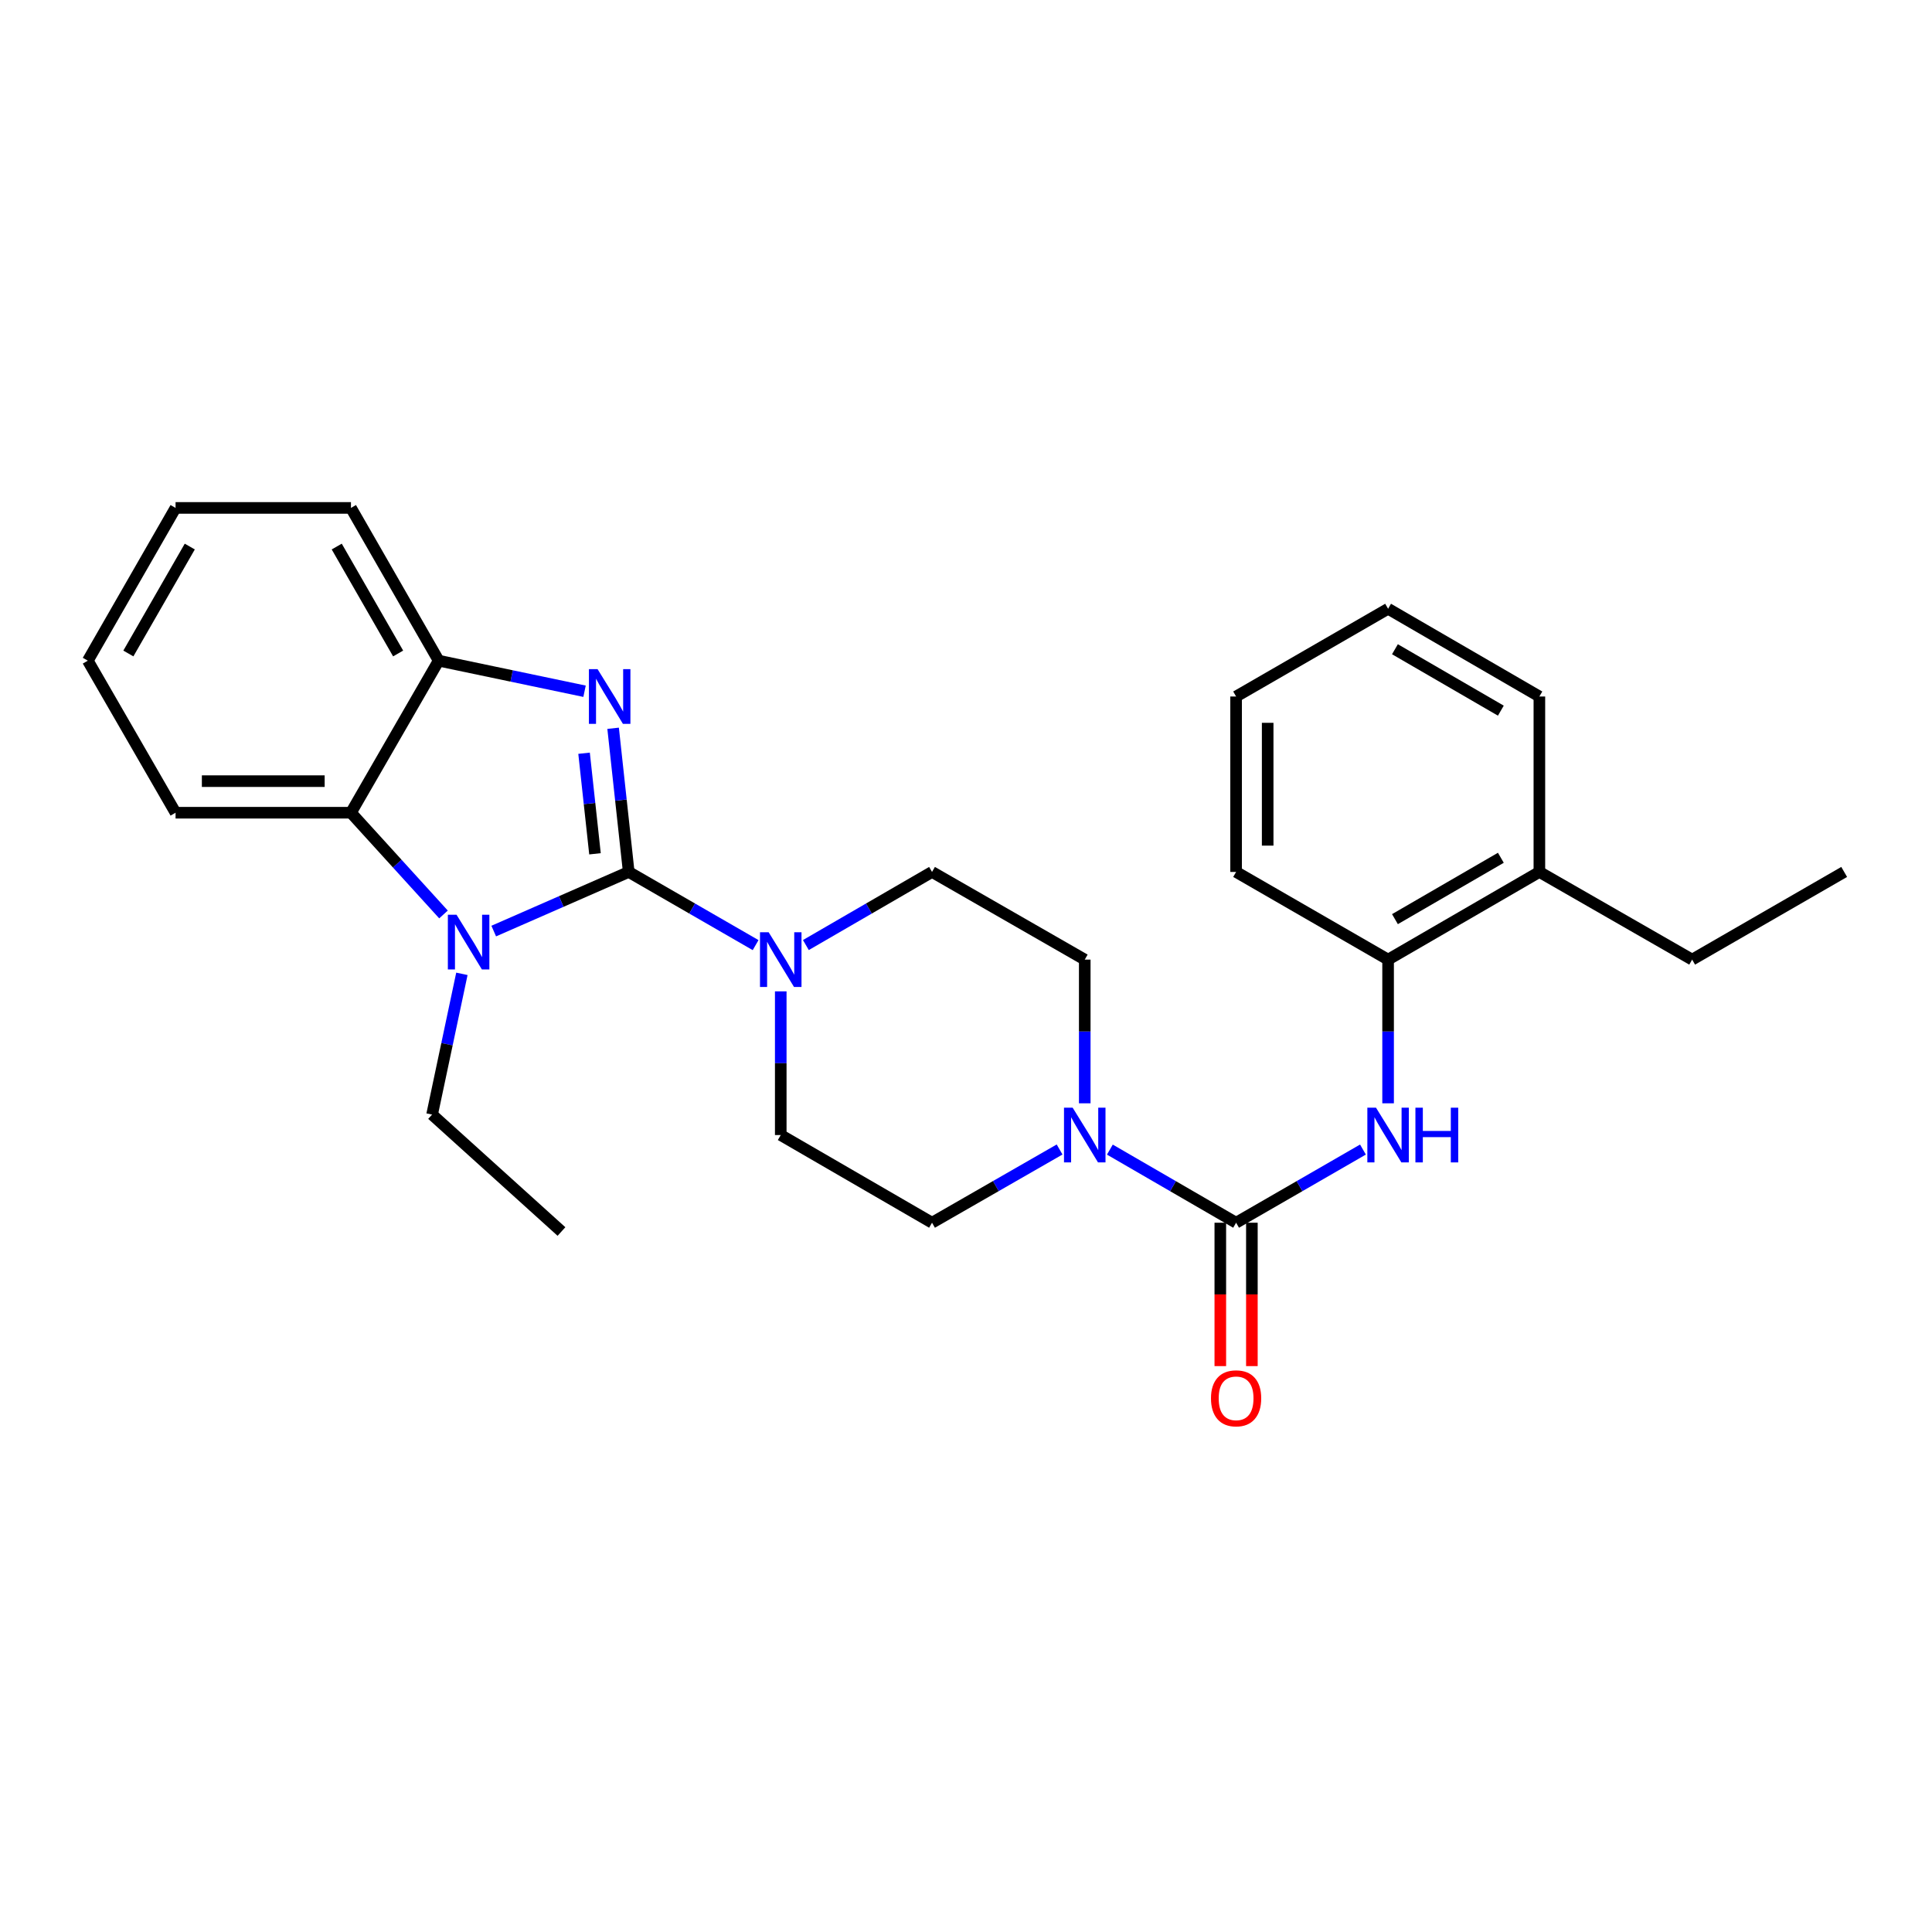 <?xml version='1.0' encoding='iso-8859-1'?>
<svg version='1.1' baseProfile='full'
              xmlns='http://www.w3.org/2000/svg'
                      xmlns:rdkit='http://www.rdkit.org/xml'
                      xmlns:xlink='http://www.w3.org/1999/xlink'
                  xml:space='preserve'
width='1000px' height='1000px' viewBox='0 0 1000 1000'>
<!-- END OF HEADER -->
<rect style='opacity:1.0;fill:#FFFFFF;stroke:none' width='1000' height='1000' x='0' y='0'> </rect>
<path class='bond-0' d='M 325.423,451.316 L 321.385,414.135' style='fill:none;fill-rule:evenodd;stroke:#000000;stroke-width:6px;stroke-linecap:butt;stroke-linejoin:miter;stroke-opacity:1' />
<path class='bond-0' d='M 321.385,414.135 L 317.348,376.955' style='fill:none;fill-rule:evenodd;stroke:#0000FF;stroke-width:6px;stroke-linecap:butt;stroke-linejoin:miter;stroke-opacity:1' />
<path class='bond-0' d='M 307.964,441.926 L 305.138,415.9' style='fill:none;fill-rule:evenodd;stroke:#000000;stroke-width:6px;stroke-linecap:butt;stroke-linejoin:miter;stroke-opacity:1' />
<path class='bond-0' d='M 305.138,415.9 L 302.311,389.873' style='fill:none;fill-rule:evenodd;stroke:#0000FF;stroke-width:6px;stroke-linecap:butt;stroke-linejoin:miter;stroke-opacity:1' />
<path class='bond-1' d='M 325.423,451.316 L 290.489,466.618' style='fill:none;fill-rule:evenodd;stroke:#000000;stroke-width:6px;stroke-linecap:butt;stroke-linejoin:miter;stroke-opacity:1' />
<path class='bond-1' d='M 290.489,466.618 L 255.555,481.921' style='fill:none;fill-rule:evenodd;stroke:#0000FF;stroke-width:6px;stroke-linecap:butt;stroke-linejoin:miter;stroke-opacity:1' />
<path class='bond-3' d='M 325.423,451.316 L 358.264,470.254' style='fill:none;fill-rule:evenodd;stroke:#000000;stroke-width:6px;stroke-linecap:butt;stroke-linejoin:miter;stroke-opacity:1' />
<path class='bond-3' d='M 358.264,470.254 L 391.104,489.193' style='fill:none;fill-rule:evenodd;stroke:#0000FF;stroke-width:6px;stroke-linecap:butt;stroke-linejoin:miter;stroke-opacity:1' />
<path class='bond-6' d='M 302.562,357.787 L 264.808,349.874' style='fill:none;fill-rule:evenodd;stroke:#0000FF;stroke-width:6px;stroke-linecap:butt;stroke-linejoin:miter;stroke-opacity:1' />
<path class='bond-6' d='M 264.808,349.874 L 227.055,341.962' style='fill:none;fill-rule:evenodd;stroke:#000000;stroke-width:6px;stroke-linecap:butt;stroke-linejoin:miter;stroke-opacity:1' />
<path class='bond-5' d='M 229.551,473.32 L 205.604,446.992' style='fill:none;fill-rule:evenodd;stroke:#0000FF;stroke-width:6px;stroke-linecap:butt;stroke-linejoin:miter;stroke-opacity:1' />
<path class='bond-5' d='M 205.604,446.992 L 181.657,420.664' style='fill:none;fill-rule:evenodd;stroke:#000000;stroke-width:6px;stroke-linecap:butt;stroke-linejoin:miter;stroke-opacity:1' />
<path class='bond-15' d='M 239.073,504.058 L 231.361,540.481' style='fill:none;fill-rule:evenodd;stroke:#0000FF;stroke-width:6px;stroke-linecap:butt;stroke-linejoin:miter;stroke-opacity:1' />
<path class='bond-15' d='M 231.361,540.481 L 223.65,576.905' style='fill:none;fill-rule:evenodd;stroke:#000000;stroke-width:6px;stroke-linecap:butt;stroke-linejoin:miter;stroke-opacity:1' />
<path class='bond-2' d='M 639.803,632.88 L 607.135,613.957' style='fill:none;fill-rule:evenodd;stroke:#000000;stroke-width:6px;stroke-linecap:butt;stroke-linejoin:miter;stroke-opacity:1' />
<path class='bond-2' d='M 607.135,613.957 L 574.467,595.033' style='fill:none;fill-rule:evenodd;stroke:#0000FF;stroke-width:6px;stroke-linecap:butt;stroke-linejoin:miter;stroke-opacity:1' />
<path class='bond-7' d='M 639.803,632.88 L 672.634,613.943' style='fill:none;fill-rule:evenodd;stroke:#000000;stroke-width:6px;stroke-linecap:butt;stroke-linejoin:miter;stroke-opacity:1' />
<path class='bond-7' d='M 672.634,613.943 L 705.466,595.005' style='fill:none;fill-rule:evenodd;stroke:#0000FF;stroke-width:6px;stroke-linecap:butt;stroke-linejoin:miter;stroke-opacity:1' />
<path class='bond-9' d='M 631.631,632.88 L 631.631,669.987' style='fill:none;fill-rule:evenodd;stroke:#000000;stroke-width:6px;stroke-linecap:butt;stroke-linejoin:miter;stroke-opacity:1' />
<path class='bond-9' d='M 631.631,669.987 L 631.631,707.095' style='fill:none;fill-rule:evenodd;stroke:#FF0000;stroke-width:6px;stroke-linecap:butt;stroke-linejoin:miter;stroke-opacity:1' />
<path class='bond-9' d='M 647.974,632.88 L 647.974,669.987' style='fill:none;fill-rule:evenodd;stroke:#000000;stroke-width:6px;stroke-linecap:butt;stroke-linejoin:miter;stroke-opacity:1' />
<path class='bond-9' d='M 647.974,669.987 L 647.974,707.095' style='fill:none;fill-rule:evenodd;stroke:#FF0000;stroke-width:6px;stroke-linecap:butt;stroke-linejoin:miter;stroke-opacity:1' />
<path class='bond-10' d='M 417.118,489.16 L 449.768,470.238' style='fill:none;fill-rule:evenodd;stroke:#0000FF;stroke-width:6px;stroke-linecap:butt;stroke-linejoin:miter;stroke-opacity:1' />
<path class='bond-10' d='M 449.768,470.238 L 482.417,451.316' style='fill:none;fill-rule:evenodd;stroke:#000000;stroke-width:6px;stroke-linecap:butt;stroke-linejoin:miter;stroke-opacity:1' />
<path class='bond-11' d='M 404.115,513.126 L 404.115,550.313' style='fill:none;fill-rule:evenodd;stroke:#0000FF;stroke-width:6px;stroke-linecap:butt;stroke-linejoin:miter;stroke-opacity:1' />
<path class='bond-11' d='M 404.115,550.313 L 404.115,587.5' style='fill:none;fill-rule:evenodd;stroke:#000000;stroke-width:6px;stroke-linecap:butt;stroke-linejoin:miter;stroke-opacity:1' />
<path class='bond-4' d='M 548.445,594.974 L 515.431,613.927' style='fill:none;fill-rule:evenodd;stroke:#0000FF;stroke-width:6px;stroke-linecap:butt;stroke-linejoin:miter;stroke-opacity:1' />
<path class='bond-4' d='M 515.431,613.927 L 482.417,632.88' style='fill:none;fill-rule:evenodd;stroke:#000000;stroke-width:6px;stroke-linecap:butt;stroke-linejoin:miter;stroke-opacity:1' />
<path class='bond-28' d='M 561.464,571.07 L 561.464,533.883' style='fill:none;fill-rule:evenodd;stroke:#0000FF;stroke-width:6px;stroke-linecap:butt;stroke-linejoin:miter;stroke-opacity:1' />
<path class='bond-28' d='M 561.464,533.883 L 561.464,496.696' style='fill:none;fill-rule:evenodd;stroke:#000000;stroke-width:6px;stroke-linecap:butt;stroke-linejoin:miter;stroke-opacity:1' />
<path class='bond-16' d='M 181.657,420.664 L 90.871,420.664' style='fill:none;fill-rule:evenodd;stroke:#000000;stroke-width:6px;stroke-linecap:butt;stroke-linejoin:miter;stroke-opacity:1' />
<path class='bond-16' d='M 168.039,404.32 L 104.488,404.32' style='fill:none;fill-rule:evenodd;stroke:#000000;stroke-width:6px;stroke-linecap:butt;stroke-linejoin:miter;stroke-opacity:1' />
<path class='bond-27' d='M 181.657,420.664 L 227.055,341.962' style='fill:none;fill-rule:evenodd;stroke:#000000;stroke-width:6px;stroke-linecap:butt;stroke-linejoin:miter;stroke-opacity:1' />
<path class='bond-17' d='M 227.055,341.962 L 181.657,262.897' style='fill:none;fill-rule:evenodd;stroke:#000000;stroke-width:6px;stroke-linecap:butt;stroke-linejoin:miter;stroke-opacity:1' />
<path class='bond-17' d='M 206.072,338.24 L 174.294,282.895' style='fill:none;fill-rule:evenodd;stroke:#000000;stroke-width:6px;stroke-linecap:butt;stroke-linejoin:miter;stroke-opacity:1' />
<path class='bond-8' d='M 718.477,571.07 L 718.477,533.883' style='fill:none;fill-rule:evenodd;stroke:#0000FF;stroke-width:6px;stroke-linecap:butt;stroke-linejoin:miter;stroke-opacity:1' />
<path class='bond-8' d='M 718.477,533.883 L 718.477,496.696' style='fill:none;fill-rule:evenodd;stroke:#000000;stroke-width:6px;stroke-linecap:butt;stroke-linejoin:miter;stroke-opacity:1' />
<path class='bond-14' d='M 718.477,496.696 L 796.779,451.316' style='fill:none;fill-rule:evenodd;stroke:#000000;stroke-width:6px;stroke-linecap:butt;stroke-linejoin:miter;stroke-opacity:1' />
<path class='bond-14' d='M 722.027,475.749 L 776.839,443.983' style='fill:none;fill-rule:evenodd;stroke:#000000;stroke-width:6px;stroke-linecap:butt;stroke-linejoin:miter;stroke-opacity:1' />
<path class='bond-18' d='M 718.477,496.696 L 639.803,451.316' style='fill:none;fill-rule:evenodd;stroke:#000000;stroke-width:6px;stroke-linecap:butt;stroke-linejoin:miter;stroke-opacity:1' />
<path class='bond-13' d='M 482.417,451.316 L 561.464,496.696' style='fill:none;fill-rule:evenodd;stroke:#000000;stroke-width:6px;stroke-linecap:butt;stroke-linejoin:miter;stroke-opacity:1' />
<path class='bond-12' d='M 404.115,587.5 L 482.417,632.88' style='fill:none;fill-rule:evenodd;stroke:#000000;stroke-width:6px;stroke-linecap:butt;stroke-linejoin:miter;stroke-opacity:1' />
<path class='bond-19' d='M 796.779,451.316 L 875.853,496.696' style='fill:none;fill-rule:evenodd;stroke:#000000;stroke-width:6px;stroke-linecap:butt;stroke-linejoin:miter;stroke-opacity:1' />
<path class='bond-20' d='M 796.779,451.316 L 796.779,360.511' style='fill:none;fill-rule:evenodd;stroke:#000000;stroke-width:6px;stroke-linecap:butt;stroke-linejoin:miter;stroke-opacity:1' />
<path class='bond-21' d='M 223.65,576.905 L 290.612,637.429' style='fill:none;fill-rule:evenodd;stroke:#000000;stroke-width:6px;stroke-linecap:butt;stroke-linejoin:miter;stroke-opacity:1' />
<path class='bond-23' d='M 90.871,420.664 L 45.455,341.962' style='fill:none;fill-rule:evenodd;stroke:#000000;stroke-width:6px;stroke-linecap:butt;stroke-linejoin:miter;stroke-opacity:1' />
<path class='bond-24' d='M 181.657,262.897 L 90.871,262.897' style='fill:none;fill-rule:evenodd;stroke:#000000;stroke-width:6px;stroke-linecap:butt;stroke-linejoin:miter;stroke-opacity:1' />
<path class='bond-25' d='M 639.803,451.316 L 639.803,360.511' style='fill:none;fill-rule:evenodd;stroke:#000000;stroke-width:6px;stroke-linecap:butt;stroke-linejoin:miter;stroke-opacity:1' />
<path class='bond-25' d='M 656.146,437.695 L 656.146,374.132' style='fill:none;fill-rule:evenodd;stroke:#000000;stroke-width:6px;stroke-linecap:butt;stroke-linejoin:miter;stroke-opacity:1' />
<path class='bond-22' d='M 875.853,496.696 L 954.545,451.316' style='fill:none;fill-rule:evenodd;stroke:#000000;stroke-width:6px;stroke-linecap:butt;stroke-linejoin:miter;stroke-opacity:1' />
<path class='bond-30' d='M 796.779,360.511 L 718.477,315.095' style='fill:none;fill-rule:evenodd;stroke:#000000;stroke-width:6px;stroke-linecap:butt;stroke-linejoin:miter;stroke-opacity:1' />
<path class='bond-30' d='M 776.834,367.836 L 722.022,336.045' style='fill:none;fill-rule:evenodd;stroke:#000000;stroke-width:6px;stroke-linecap:butt;stroke-linejoin:miter;stroke-opacity:1' />
<path class='bond-29' d='M 45.455,341.962 L 90.871,262.897' style='fill:none;fill-rule:evenodd;stroke:#000000;stroke-width:6px;stroke-linecap:butt;stroke-linejoin:miter;stroke-opacity:1' />
<path class='bond-29' d='M 66.439,338.243 L 98.23,282.897' style='fill:none;fill-rule:evenodd;stroke:#000000;stroke-width:6px;stroke-linecap:butt;stroke-linejoin:miter;stroke-opacity:1' />
<path class='bond-26' d='M 639.803,360.511 L 718.477,315.095' style='fill:none;fill-rule:evenodd;stroke:#000000;stroke-width:6px;stroke-linecap:butt;stroke-linejoin:miter;stroke-opacity:1' />
<path  class='atom-1' d='M 309.302 346.351
L 318.582 361.351
Q 319.502 362.831, 320.982 365.511
Q 322.462 368.191, 322.542 368.351
L 322.542 346.351
L 326.302 346.351
L 326.302 374.671
L 322.422 374.671
L 312.462 358.271
Q 311.302 356.351, 310.062 354.151
Q 308.862 351.951, 308.502 351.271
L 308.502 374.671
L 304.822 374.671
L 304.822 346.351
L 309.302 346.351
' fill='#0000FF'/>
<path  class='atom-2' d='M 236.294 473.456
L 245.574 488.456
Q 246.494 489.936, 247.974 492.616
Q 249.454 495.296, 249.534 495.456
L 249.534 473.456
L 253.294 473.456
L 253.294 501.776
L 249.414 501.776
L 239.454 485.376
Q 238.294 483.456, 237.054 481.256
Q 235.854 479.056, 235.494 478.376
L 235.494 501.776
L 231.814 501.776
L 231.814 473.456
L 236.294 473.456
' fill='#0000FF'/>
<path  class='atom-4' d='M 397.855 482.536
L 407.135 497.536
Q 408.055 499.016, 409.535 501.696
Q 411.015 504.376, 411.095 504.536
L 411.095 482.536
L 414.855 482.536
L 414.855 510.856
L 410.975 510.856
L 401.015 494.456
Q 399.855 492.536, 398.615 490.336
Q 397.415 488.136, 397.055 487.456
L 397.055 510.856
L 393.375 510.856
L 393.375 482.536
L 397.855 482.536
' fill='#0000FF'/>
<path  class='atom-5' d='M 555.204 573.34
L 564.484 588.34
Q 565.404 589.82, 566.884 592.5
Q 568.364 595.18, 568.444 595.34
L 568.444 573.34
L 572.204 573.34
L 572.204 601.66
L 568.324 601.66
L 558.364 585.26
Q 557.204 583.34, 555.964 581.14
Q 554.764 578.94, 554.404 578.26
L 554.404 601.66
L 550.724 601.66
L 550.724 573.34
L 555.204 573.34
' fill='#0000FF'/>
<path  class='atom-8' d='M 712.217 573.34
L 721.497 588.34
Q 722.417 589.82, 723.897 592.5
Q 725.377 595.18, 725.457 595.34
L 725.457 573.34
L 729.217 573.34
L 729.217 601.66
L 725.337 601.66
L 715.377 585.26
Q 714.217 583.34, 712.977 581.14
Q 711.777 578.94, 711.417 578.26
L 711.417 601.66
L 707.737 601.66
L 707.737 573.34
L 712.217 573.34
' fill='#0000FF'/>
<path  class='atom-8' d='M 732.617 573.34
L 736.457 573.34
L 736.457 585.38
L 750.937 585.38
L 750.937 573.34
L 754.777 573.34
L 754.777 601.66
L 750.937 601.66
L 750.937 588.58
L 736.457 588.58
L 736.457 601.66
L 732.617 601.66
L 732.617 573.34
' fill='#0000FF'/>
<path  class='atom-10' d='M 626.803 723.765
Q 626.803 716.965, 630.163 713.165
Q 633.523 709.365, 639.803 709.365
Q 646.083 709.365, 649.443 713.165
Q 652.803 716.965, 652.803 723.765
Q 652.803 730.645, 649.403 734.565
Q 646.003 738.445, 639.803 738.445
Q 633.563 738.445, 630.163 734.565
Q 626.803 730.685, 626.803 723.765
M 639.803 735.245
Q 644.123 735.245, 646.443 732.365
Q 648.803 729.445, 648.803 723.765
Q 648.803 718.205, 646.443 715.405
Q 644.123 712.565, 639.803 712.565
Q 635.483 712.565, 633.123 715.365
Q 630.803 718.165, 630.803 723.765
Q 630.803 729.485, 633.123 732.365
Q 635.483 735.245, 639.803 735.245
' fill='#FF0000'/>
</svg>
